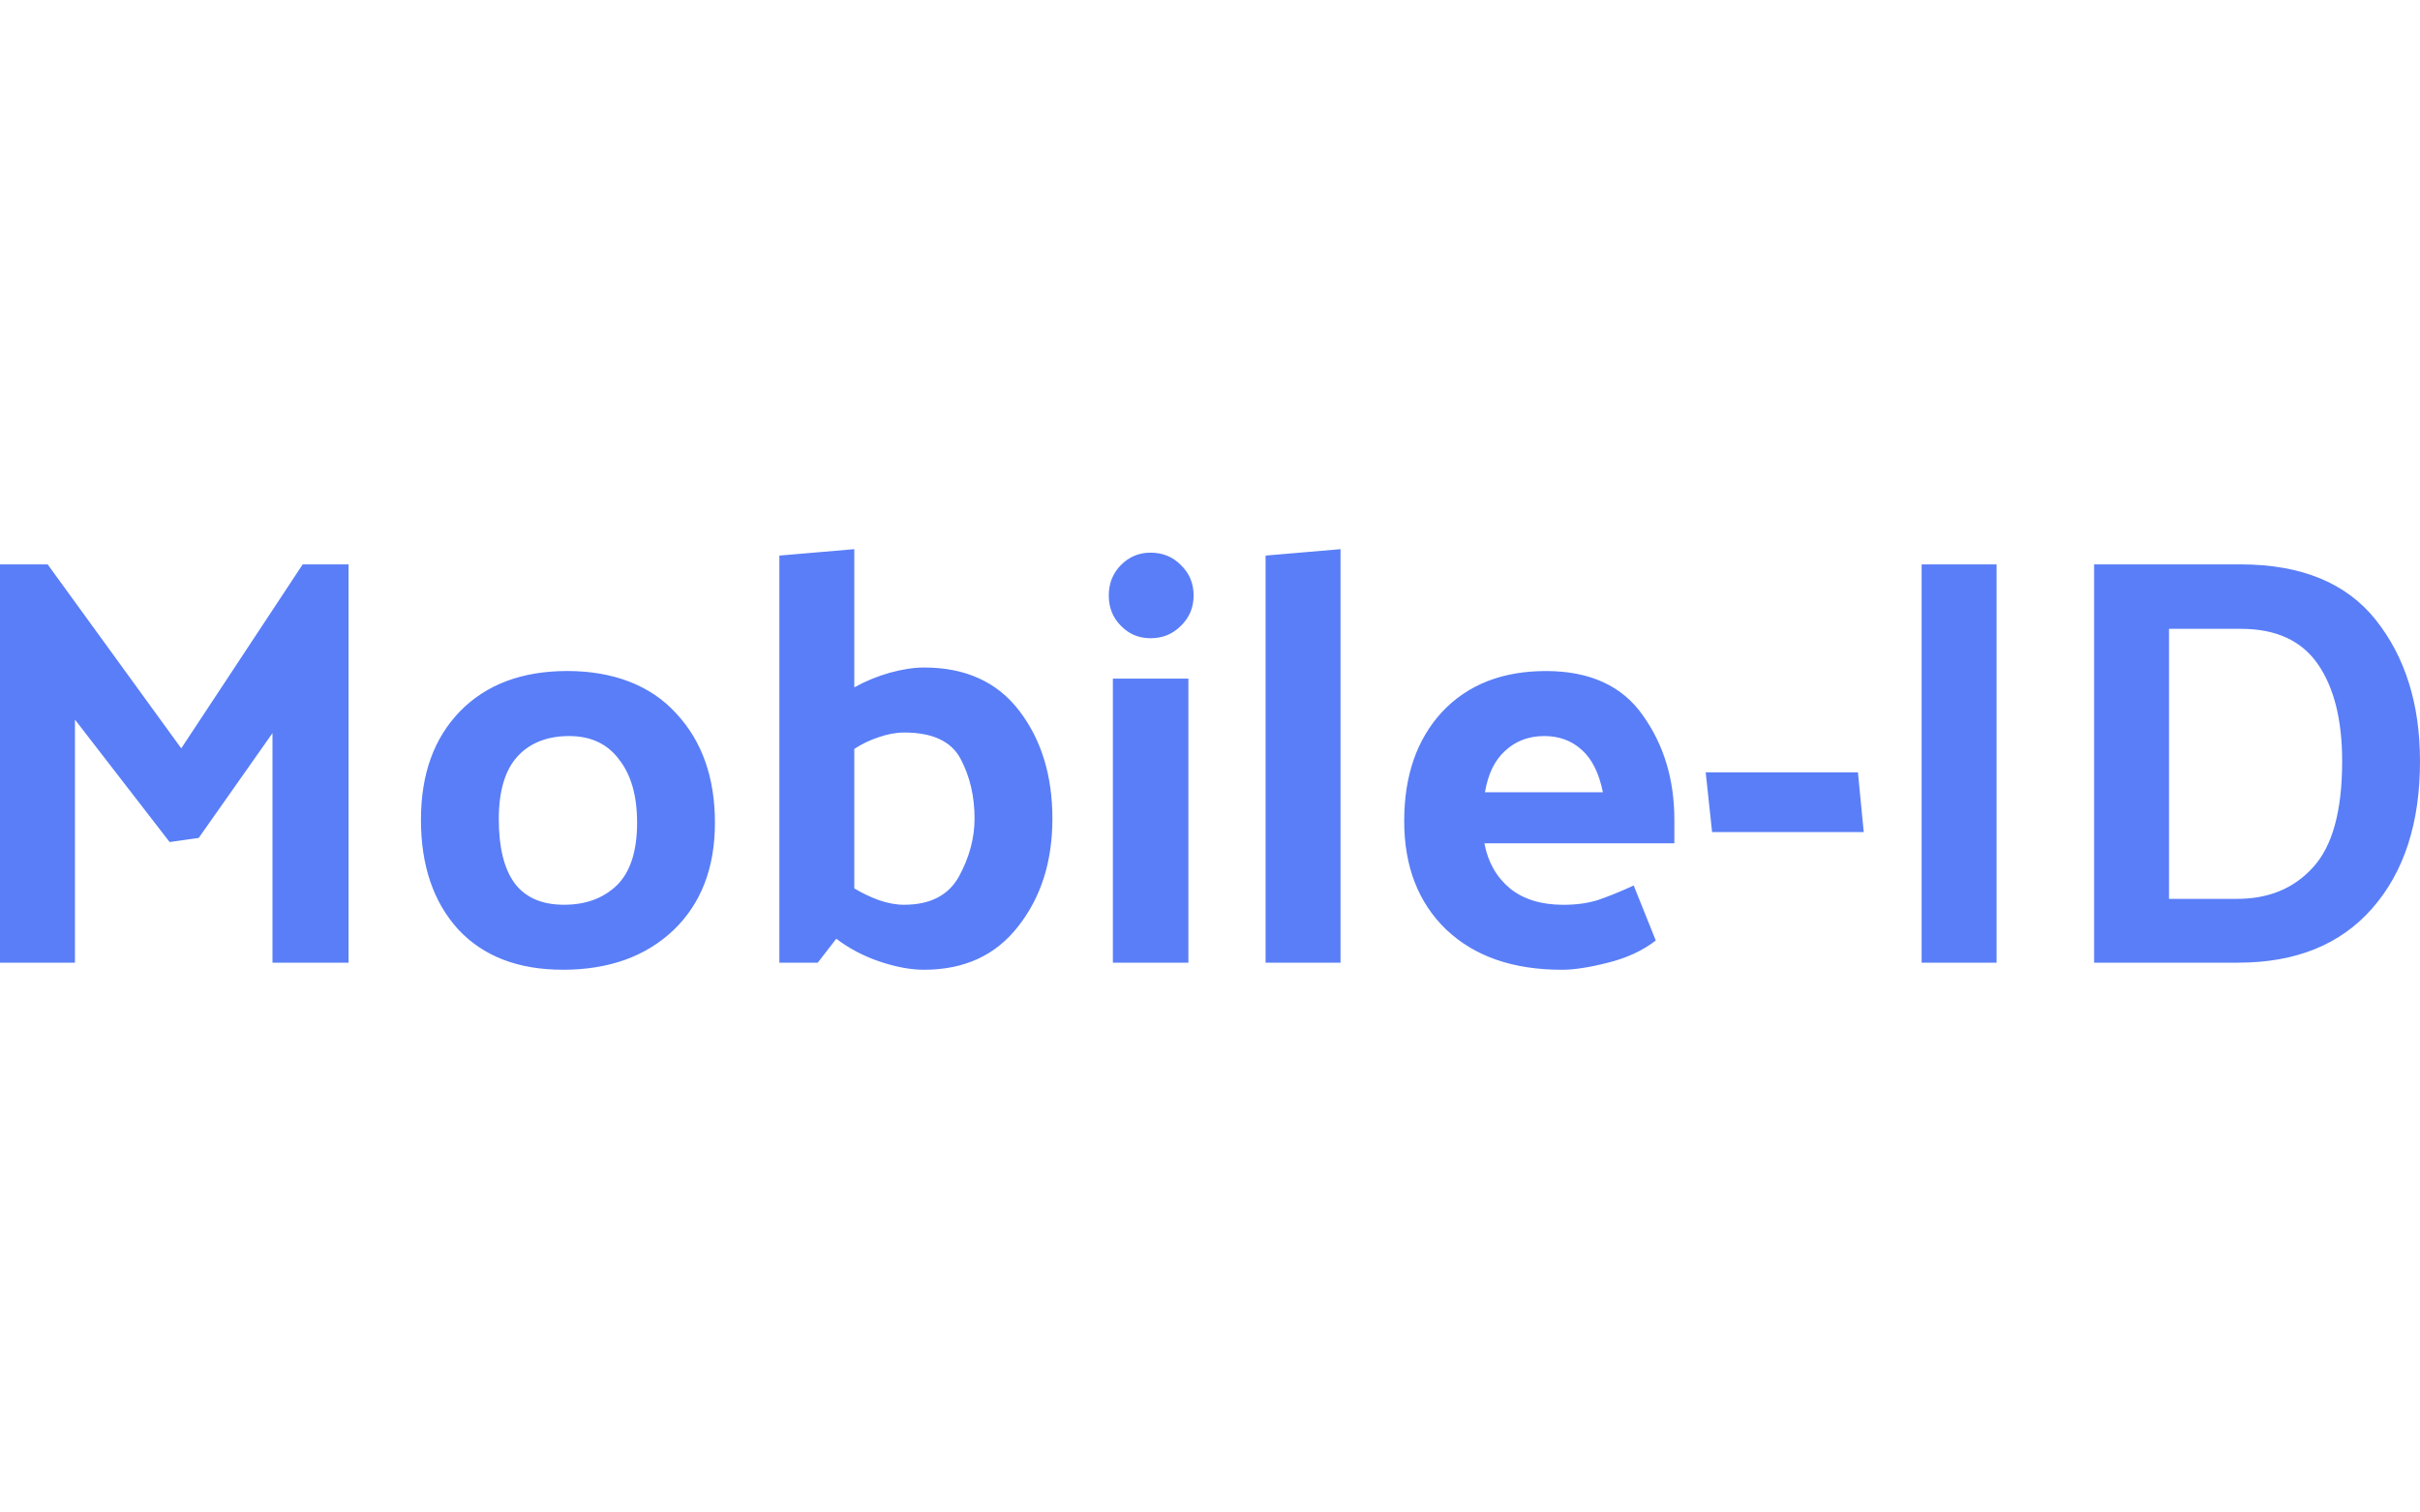<svg width="96" height="60" viewBox="0 0 96 60" fill="none" xmlns="http://www.w3.org/2000/svg">
<path d="M6.729 33.404L2.973 28.546V38.19H0V22.389H1.89L7.19 29.687L12.007 22.389H13.827V38.19H10.809V29.083L7.882 33.241L6.729 33.404ZM22.323 38.469C20.555 38.469 19.173 37.936 18.174 36.867C17.191 35.782 16.699 34.334 16.699 32.522C16.699 30.709 17.213 29.291 18.243 28.223C19.288 27.152 20.709 26.619 22.507 26.619C24.305 26.619 25.802 27.177 26.817 28.293C27.847 29.392 28.361 30.842 28.361 32.639C28.361 34.435 27.808 35.86 26.702 36.913C25.596 37.953 24.136 38.47 22.324 38.47L22.323 38.469ZM25.273 32.637C25.273 31.567 25.035 30.732 24.558 30.128C24.098 29.508 23.436 29.199 22.576 29.199C21.716 29.199 21.016 29.47 20.525 30.012C20.033 30.553 19.787 31.382 19.787 32.497C19.787 33.613 19.994 34.457 20.41 35.031C20.84 35.605 21.493 35.891 22.369 35.891C23.245 35.891 23.928 35.634 24.466 35.125C25.003 34.597 25.273 33.769 25.273 32.637ZM33.889 21.785V27.268C34.335 27.02 34.804 26.828 35.295 26.688C35.803 26.549 36.256 26.48 36.655 26.48C38.299 26.48 39.559 27.052 40.435 28.198C41.311 29.345 41.748 30.771 41.748 32.474C41.748 34.178 41.295 35.605 40.388 36.752C39.497 37.898 38.252 38.47 36.655 38.47C36.133 38.47 35.549 38.364 34.904 38.147C34.259 37.93 33.683 37.626 33.175 37.239L32.438 38.191H30.917V22.04L33.89 21.785H33.889ZM35.871 35.891C36.901 35.891 37.622 35.518 38.038 34.776C38.453 34.017 38.66 33.25 38.66 32.474C38.66 31.592 38.476 30.801 38.107 30.104C37.738 29.408 36.993 29.059 35.871 29.059C35.548 29.059 35.21 29.122 34.857 29.245C34.519 29.354 34.196 29.509 33.889 29.709V35.242C34.196 35.428 34.519 35.581 34.857 35.706C35.211 35.829 35.549 35.892 35.871 35.892V35.891ZM45.644 21.924C46.121 21.924 46.52 22.087 46.842 22.413C47.18 22.736 47.35 23.141 47.35 23.622C47.35 24.103 47.18 24.504 46.842 24.829C46.519 25.155 46.12 25.318 45.644 25.318C45.168 25.318 44.792 25.155 44.469 24.829C44.145 24.505 43.985 24.103 43.985 23.622C43.985 23.141 44.147 22.737 44.469 22.413C44.792 22.087 45.183 21.924 45.644 21.924ZM47.143 26.92V38.19H44.147V26.92H47.143ZM53.178 21.786V38.191H50.205V22.04L53.178 21.785V21.786ZM61.95 38.47C60.014 38.47 58.485 37.937 57.363 36.869C56.257 35.798 55.704 34.366 55.704 32.57C55.704 30.773 56.203 29.332 57.202 28.247C58.216 27.163 59.592 26.62 61.328 26.62C63.065 26.62 64.363 27.21 65.177 28.388C66.006 29.55 66.421 30.928 66.421 32.524V33.453H58.885C59.024 34.198 59.362 34.794 59.899 35.243C60.437 35.677 61.144 35.893 62.019 35.893C62.526 35.893 62.979 35.831 63.379 35.708C63.794 35.566 64.27 35.375 64.808 35.127L65.684 37.31C65.162 37.713 64.525 38.008 63.771 38.193C63.034 38.381 62.428 38.471 61.951 38.471L61.95 38.47ZM63.586 31.429C63.432 30.67 63.156 30.113 62.756 29.755C62.357 29.385 61.857 29.199 61.258 29.199C60.658 29.199 60.129 29.391 59.714 29.779C59.298 30.15 59.03 30.7 58.907 31.428H63.586V31.429ZM73.932 33.009H67.918L67.664 30.639H73.703L73.933 33.009H73.932ZM79.203 22.389V38.19H76.23V22.389H79.203ZM88.787 38.19H83.072V22.389H88.879C91.291 22.389 93.081 23.126 94.249 24.596C95.416 26.068 96 27.936 96 30.197C96 32.644 95.371 34.588 94.11 36.029C92.85 37.47 91.075 38.189 88.786 38.189L88.787 38.19ZM88.902 24.945H86.044V35.658H88.74C90 35.658 91.007 35.241 91.759 34.403C92.527 33.568 92.912 32.165 92.912 30.198C92.912 28.556 92.589 27.269 91.944 26.34C91.298 25.411 90.284 24.946 88.901 24.946L88.902 24.945Z" fill="#597EF7"/>
</svg>
